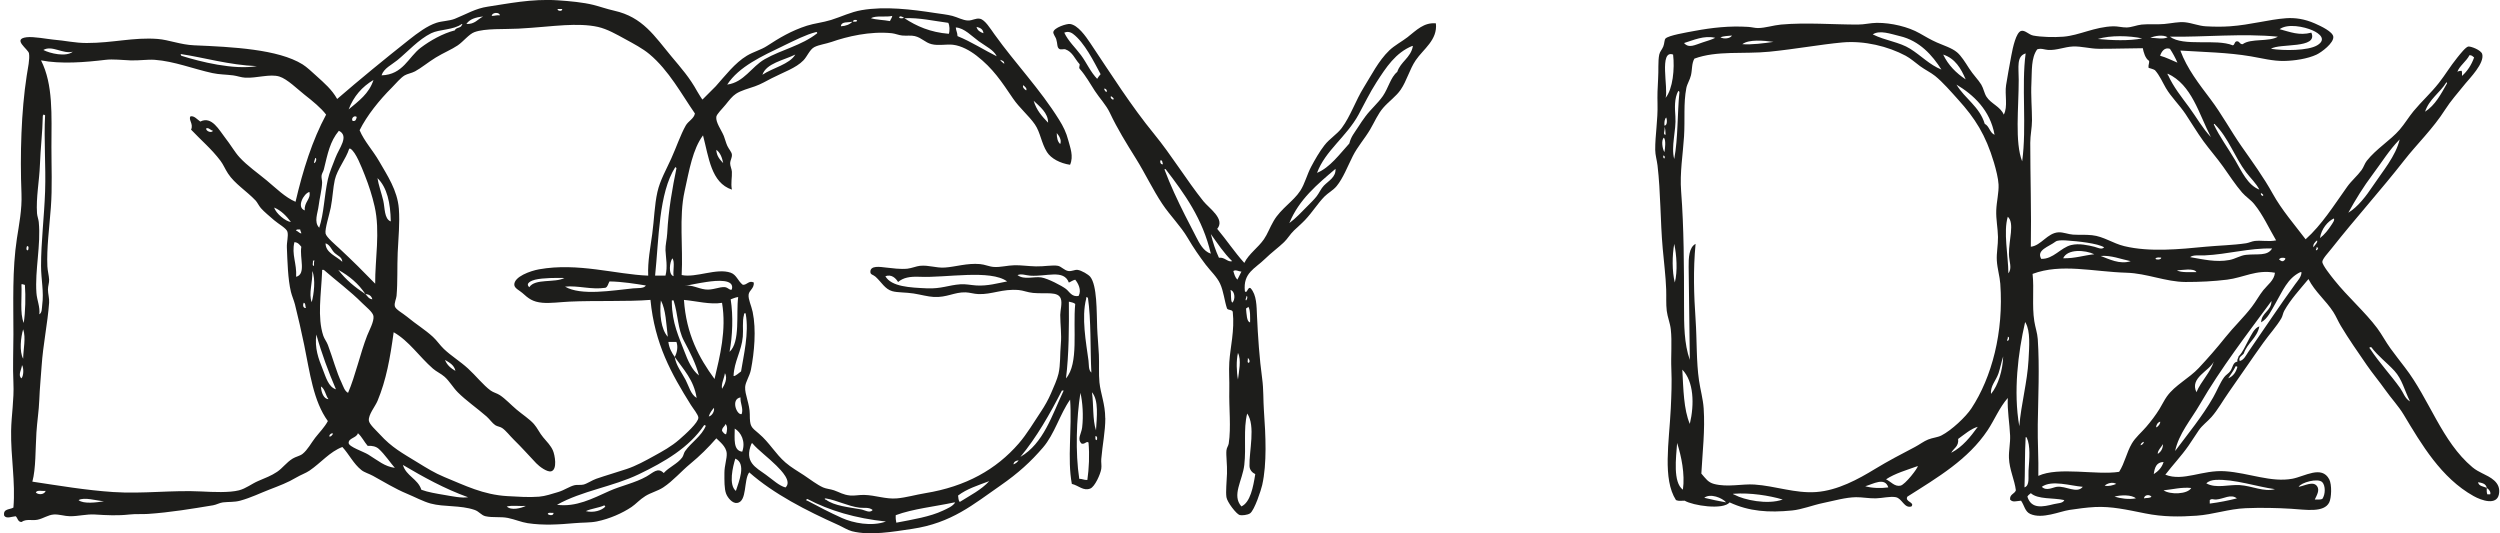 <?xml version="1.0" encoding="UTF-8"?>
<svg xmlns="http://www.w3.org/2000/svg" width="150" height="32" viewBox="0 0 150 32" fill="none">
  <g clip-path="url(#clip0_24_163)">
    <path d="M148.966 28.414C148.745 28.301 148.542 28.2 148.344 28.033C146.504 26.49 145.763 23.944 144.292 22.043C143.999 21.664 143.706 21.282 143.426 20.901C143.139 20.507 142.921 20.079 142.63 19.688C141.901 18.713 140.868 17.817 140.068 16.815C139.853 16.546 139.336 15.905 139.34 15.707C139.344 15.532 139.713 15.139 139.895 14.91C141.35 13.067 142.864 11.397 144.258 9.613C145.006 8.653 145.975 7.731 146.716 6.566C147.037 6.061 147.441 5.61 147.928 5.008C148.16 4.721 149.087 3.787 148.932 3.242C148.865 3.003 148.249 2.77 148.101 2.792C147.946 2.814 147.628 3.222 147.443 3.449C146.989 4.012 146.736 4.462 146.335 4.973C145.846 5.597 145.296 6.084 144.812 6.67C144.526 7.017 144.286 7.423 143.981 7.778C143.425 8.423 142.578 8.924 142.007 9.648C141.877 9.814 141.823 10.027 141.696 10.202C141.442 10.551 141.09 10.841 140.83 11.206C140.044 12.308 139.303 13.498 138.337 14.357C137.664 13.469 136.908 12.603 136.363 11.621C135.809 10.621 135.151 9.723 134.493 8.782C133.848 7.858 133.312 6.855 132.623 5.942C131.942 5.038 131.221 4.118 130.822 3.034C132.25 3.126 133.656 3.145 135.047 3.38C135.713 3.493 136.379 3.671 137.055 3.657C137.668 3.645 138.454 3.53 138.994 3.276C139.29 3.137 140.041 2.576 139.998 2.202C139.965 1.905 139.276 1.575 138.89 1.406C138.274 1.136 137.705 1.054 137.158 1.094C136.128 1.169 135.039 1.49 133.8 1.578C133.314 1.613 132.814 1.605 132.345 1.578C131.924 1.555 131.541 1.384 131.099 1.336C130.735 1.296 130.3 1.398 129.853 1.44C129.41 1.481 128.904 1.433 128.502 1.474C128.197 1.506 127.902 1.641 127.602 1.648C127.337 1.653 127.06 1.572 126.806 1.578C125.67 1.606 124.764 2.126 123.793 2.202C123.224 2.247 122.452 2.222 121.993 2.133C121.724 2.081 121.497 1.787 121.265 1.856C120.967 1.945 120.771 2.833 120.677 3.345C120.551 4.02 120.446 4.605 120.365 5.111C120.275 5.671 120.486 6.408 120.226 6.877C120.023 6.392 119.457 6.225 119.188 5.803C119.054 5.593 119.012 5.303 118.876 5.076C118.71 4.8 118.387 4.48 118.149 4.106C117.912 3.736 117.673 3.348 117.421 3.137C117.107 2.874 116.61 2.726 116.21 2.548C115.844 2.386 115.517 2.192 115.171 1.994C114.503 1.612 113.483 1.364 112.609 1.371C112.239 1.373 111.866 1.474 111.466 1.474C109.992 1.474 108.345 1.339 106.86 1.474C106.384 1.518 105.925 1.68 105.476 1.683C105.292 1.683 105.108 1.627 104.887 1.613C103.772 1.542 102.73 1.658 101.667 1.856C101.156 1.952 100.141 2.119 99.936 2.306C99.856 2.379 99.873 2.604 99.797 2.791C99.714 2.992 99.596 3.086 99.555 3.276C99.472 3.662 99.522 4.238 99.485 4.765C99.452 5.242 99.438 5.76 99.451 6.22C99.478 7.197 99.306 8.12 99.313 8.989C99.315 9.307 99.413 9.606 99.451 9.924C99.643 11.544 99.615 13.252 99.763 14.91C99.837 15.743 99.943 16.574 99.971 17.369C99.986 17.817 99.955 18.241 100.005 18.65C100.05 19.024 100.205 19.378 100.247 19.758C100.33 20.516 100.246 21.347 100.281 22.147C100.317 22.946 100.283 23.74 100.247 24.502C100.149 26.534 99.745 28.741 100.559 30.006C100.745 30.08 100.832 30.038 101.079 30.041C101.575 30.336 103.381 30.614 103.779 30.144C104.951 30.689 106.116 30.766 107.519 30.629C108.116 30.571 108.752 30.312 109.389 30.179C110.06 30.039 110.741 29.841 111.362 29.832C111.715 29.828 112.132 29.908 112.54 29.901C112.939 29.894 113.422 29.764 113.751 29.832C114.135 29.913 114.255 30.52 114.686 30.387C114.908 30.13 114.266 30.111 114.443 29.798C116.276 28.637 118.087 27.57 119.256 25.816C119.671 25.192 119.954 24.469 120.467 23.878C120.432 24.641 120.574 25.377 120.606 26.129C120.625 26.584 120.52 27.042 120.537 27.48C120.564 28.181 120.878 28.799 120.952 29.419C120.876 29.643 120.577 29.644 120.605 29.972C120.762 30.163 120.985 30.059 121.263 30.041C121.468 30.336 121.492 30.691 121.817 30.838C122.536 31.162 123.59 30.68 124.172 30.595C124.678 30.521 125.184 30.448 125.695 30.422C126.687 30.372 127.596 30.581 128.708 30.803C129.791 31.021 130.771 31.013 131.789 30.942C132.786 30.873 133.728 30.534 134.733 30.492C135.648 30.453 136.625 30.474 137.469 30.526C138.344 30.58 139.439 30.776 139.754 30.145C139.888 29.874 139.922 29.083 139.754 28.76C139.307 27.9 138.273 28.589 137.538 28.725C136.269 28.96 134.936 28.376 133.521 28.275C132.139 28.176 131.004 28.909 129.92 28.482C130.371 27.892 130.874 27.367 131.305 26.751C131.524 26.438 131.717 26.121 131.928 25.816C132.141 25.509 132.436 25.308 132.69 25.02C133.069 24.591 133.375 24.032 133.729 23.531C134.438 22.525 135.106 21.528 135.807 20.553C136.164 20.055 136.591 19.592 136.881 19.098C136.963 18.959 136.974 18.791 137.054 18.648C137.443 17.951 138.005 17.354 138.508 16.744C138.892 17.503 139.558 18.032 139.997 18.717C140.168 18.983 140.285 19.278 140.447 19.547C140.921 20.341 141.474 21.127 142.006 21.902C142.342 22.392 142.748 22.873 143.114 23.391C143.475 23.903 143.912 24.365 144.222 24.88C145.285 26.653 146.472 28.68 148.412 29.762C148.91 30.041 149.803 30.334 149.935 29.658C150.082 28.913 149.363 28.614 148.966 28.412L148.966 28.414ZM148.17 3.31C148.313 3.306 148.368 3.389 148.447 3.448C148.286 3.9 148.043 4.268 147.719 4.556C147.712 4.448 147.743 4.302 147.685 4.245C147.595 4.259 147.495 4.262 147.442 4.314C147.545 3.977 147.984 3.678 148.17 3.31ZM146.785 4.937C146.819 4.937 146.812 4.979 146.82 5.007C146.457 5.649 146.114 6.31 145.504 6.703C145.753 5.937 146.4 5.569 146.785 4.937ZM142.353 10.477C142.888 9.765 143.355 8.996 143.98 8.365C143.745 9.369 142.96 10.276 142.388 11.135C141.958 11.779 141.472 12.415 140.899 12.763C141.336 11.966 141.817 11.19 142.353 10.477H142.353ZM119.673 8.088C119.382 7.963 119.363 7.567 119.084 7.43C118.772 6.391 117.891 5.922 117.388 5.076C118.405 5.686 119.41 6.608 119.674 8.088H119.673ZM117.941 4.764C117.372 4.386 116.897 3.915 116.591 3.275C117.306 3.506 117.657 4.101 117.941 4.764ZM113.994 2.167C115.181 2.45 115.945 3.321 116.486 4.175C115.779 3.892 115.264 3.335 114.616 2.929C113.959 2.516 113.13 2.446 112.365 2.064C112.78 1.784 113.444 2.037 113.993 2.168L113.994 2.167ZM108.592 2.029C108.416 1.934 108.463 2.149 108.592 2.029V2.029ZM106.41 2.513C105.845 2.595 105.115 2.693 104.54 2.651C104.925 2.348 105.839 2.432 106.41 2.513ZM103.917 2.132C103.824 2.315 103.422 2.361 103.224 2.236C103.417 2.163 103.673 2.154 103.917 2.132ZM102.914 2.27C102.73 2.368 102.435 2.456 102.151 2.547C101.7 2.693 101.332 2.919 101.043 2.582C101.593 2.415 102.25 2.107 102.914 2.27ZM100.697 5.456C100.728 5.471 100.759 5.486 100.766 5.525C100.634 6.84 100.689 8.269 100.454 9.542C100.246 8.775 100.585 7.84 100.523 6.979C100.487 6.477 100.454 5.901 100.696 5.456H100.697ZM99.866 9.507C99.79 9.503 99.792 9.42 99.797 9.334C99.898 9.328 99.902 9.475 99.866 9.507ZM99.866 9.126C99.747 8.952 99.658 8.409 99.832 8.261C99.967 8.403 99.904 8.927 99.866 9.126ZM99.866 7.637C99.911 7.628 99.936 7.936 99.936 8.087C99.736 8.079 99.928 7.823 99.866 7.637ZM99.866 7.534C99.853 7.324 99.873 7.148 99.971 7.048C100.032 7.169 100.049 7.542 99.866 7.534ZM99.936 5.871C100.111 5.316 99.524 2.959 100.386 3.274C100.486 4.125 100.373 5.329 99.936 5.871ZM100.455 14.632C100.596 15.297 100.665 16.27 100.489 16.951C100.319 16.284 100.327 15.328 100.455 14.632ZM100.974 29.382C100.37 28.937 100.56 27.485 100.627 26.577C100.876 27.352 101.108 28.447 100.974 29.382ZM101.389 25.435C101.021 24.569 101.003 23.351 100.939 22.18C101.628 22.884 101.671 24.251 101.389 25.435ZM102.255 29.867C102.611 29.582 103.339 29.871 103.57 30.144C103.123 30.061 102.678 29.975 102.255 29.867ZM104.09 29.694C104.084 29.691 103.905 29.633 104.021 29.625C105.007 29.553 106.15 29.731 106.964 29.971C106.041 30.304 104.623 29.986 104.09 29.694ZM111.915 29.174C112.386 29.047 113.087 28.602 113.3 29.244C112.844 29.308 112.295 29.287 111.915 29.174ZM114.027 29.14C113.677 29.21 113.467 28.905 113.162 28.759C113.704 28.401 114.406 28.203 115.066 27.963C115.096 28.06 114.311 29.083 114.027 29.14ZM117.074 27.167C117.214 26.891 117.537 26.8 117.489 26.336C117.847 26.079 118.271 25.71 118.667 25.609C118.223 26.216 117.764 26.807 117.074 27.167ZM118.285 24.501C117.951 25.011 117.087 25.821 116.485 26.128C116.244 26.25 115.98 26.255 115.688 26.371C115.432 26.472 115.164 26.679 114.892 26.821C114.098 27.235 113.267 27.671 112.504 28.136C111.496 28.751 110.261 29.428 108.972 29.522C107.714 29.614 106.531 29.158 105.267 29.072C104.533 29.022 103.655 29.25 102.843 29.037C102.486 28.943 102.347 28.722 102.081 28.414C102.153 27.079 102.308 25.813 102.22 24.502C102.182 23.94 102.024 23.393 101.942 22.839C101.772 21.678 101.822 20.45 101.735 19.169C101.635 17.703 101.583 16.209 101.735 14.633C101.336 14.838 101.313 15.485 101.319 16.017C101.339 17.817 101.362 19.877 101.389 21.593C101.044 20.617 101.042 19.488 101.042 18.372C101.042 16.047 101.036 13.653 100.868 11.481C100.782 10.358 100.975 9.263 101.042 8.192C101.107 7.146 101.001 6.211 101.18 5.283C101.227 5.037 101.394 4.792 101.457 4.521C101.539 4.17 101.495 3.809 101.664 3.518C103.012 3.02 104.624 3.256 106.167 3.102C107.706 2.948 109.209 2.671 110.529 2.548C111.857 2.425 113.285 2.782 114.339 3.344C114.637 3.504 114.912 3.751 115.204 3.968C115.496 4.183 115.843 4.347 116.105 4.556C116.563 4.925 117.062 5.503 117.489 5.976C118.504 7.097 119.139 8.085 119.636 9.75C119.762 10.172 119.896 10.713 119.913 11.066C119.937 11.555 119.795 12.086 119.775 12.624C119.755 13.153 119.87 13.696 119.879 14.218C119.887 14.713 119.782 15.178 119.81 15.637C119.838 16.115 119.986 16.585 120.017 17.022C120.23 19.941 119.503 22.647 118.285 24.502V24.501ZM119.463 23.635C119.404 23.162 119.768 22.831 119.913 22.389C120.023 22.053 120.078 21.745 120.191 21.384C120.163 22.211 119.902 23.104 119.463 23.635ZM120.432 20.45C120.416 20.34 120.495 20.327 120.466 20.207C120.602 20.194 120.537 20.484 120.432 20.45ZM120.502 16.398C120.494 15.316 120.194 13.921 120.467 13.004C120.89 13.379 120.523 14.399 120.537 15.255C120.544 15.713 120.746 16.086 120.502 16.398H120.502ZM139.338 28.933C139.531 29.134 139.536 29.66 139.338 29.937C139.226 29.987 139.048 29.97 138.887 29.971C139.01 29.713 139.193 29.413 139.026 29.175C138.789 28.84 138.281 29.152 137.918 29.21C138.063 28.949 139.078 28.664 139.338 28.933ZM132.585 30.214V30.006C132.712 29.894 132.812 29.984 132.966 29.972C133.439 29.935 133.846 29.613 134.213 29.903C133.7 30.035 133.157 30.14 132.585 30.215V30.214ZM132.932 28.794C134.05 28.732 135.465 29.216 136.498 29.349C135.838 29.534 135.125 29.152 134.386 29.106C133.707 29.065 132.974 29.325 132.379 29.002C132.514 28.862 132.726 28.806 132.932 28.794ZM137.122 15.498C137.12 15.6 137.043 15.627 136.983 15.672C136.852 15.687 136.82 15.603 136.741 15.568C136.798 15.46 136.991 15.435 137.121 15.499L137.122 15.498ZM135.668 11.585C135.726 11.628 135.845 11.686 135.771 11.758C135.684 11.744 135.612 11.64 135.668 11.585ZM132.897 7.464C133.702 8.262 134.081 9.43 134.767 10.338C135.037 10.695 135.36 10.986 135.563 11.377C134.864 11.109 134.505 10.287 134.109 9.611C133.682 8.884 133.163 8.189 132.827 7.464C132.836 7.421 132.895 7.429 132.896 7.464H132.897ZM132.655 8.226C132.149 7.694 131.791 7.039 131.339 6.426C130.896 5.824 130.403 5.214 130.093 4.521C130.051 4.515 130.063 4.457 130.058 4.417C131.519 5.09 131.921 6.823 132.655 8.226ZM138.749 1.82C139.183 2.01 139.617 2.37 139.027 2.721C138.481 3.044 137.049 3.051 136.257 2.928C136.769 2.581 139.11 2.945 138.681 1.959C137.946 2.152 137.409 1.917 136.777 1.751C137.264 1.395 138.25 1.601 138.75 1.82H138.749ZM136.671 2.201C136.142 2.526 135.049 2.287 134.56 2.651C134.373 2.664 134.392 2.473 134.213 2.478C134.061 2.488 134.097 2.686 133.97 2.721C132.955 2.304 131.014 2.814 130.196 2.201C132.182 2.234 134.587 1.993 136.671 2.201ZM130.196 2.928C130.366 3.185 130.517 3.462 130.646 3.759C130.301 3.619 129.986 3.449 129.607 3.344C129.687 3.101 129.872 2.816 130.196 2.929V2.928ZM130.058 2.235C129.798 2.381 129.345 2.269 129.019 2.269C129.288 2.146 129.789 2.067 130.058 2.235ZM129.4 2.928C129.381 2.956 129.364 2.984 129.366 3.032C129.364 2.984 129.382 2.956 129.4 2.928ZM129.157 2.962C129.169 2.913 129.191 2.897 129.221 2.896C129.192 2.897 129.17 2.912 129.158 2.962H129.157ZM128.533 2.304C127.759 2.463 126.693 2.42 125.867 2.339C126.61 2.109 127.762 2.135 128.533 2.304ZM121.885 4.971C121.922 4.247 121.857 3.48 122.231 2.962C122.478 2.876 122.664 2.983 122.889 2.996C123.407 3.028 123.87 2.811 124.378 2.789C124.884 2.768 125.4 2.926 125.936 2.927C126.799 2.931 127.672 2.899 128.568 2.893C128.614 3.125 128.711 3.509 128.949 3.655C128.963 3.82 128.886 3.893 128.914 4.07C129.046 4.112 129.189 4.143 129.296 4.209C129.581 4.525 129.741 4.921 129.953 5.283C130.275 5.83 130.758 6.284 131.131 6.84C131.493 7.381 131.826 7.949 132.203 8.467C132.577 8.979 133.008 9.468 133.381 9.99C133.757 10.52 134.128 11.091 134.524 11.549C134.744 11.804 135.039 11.982 135.251 12.242C135.781 12.889 136.136 13.695 136.566 14.422C136.135 14.514 135.679 14.411 135.285 14.458C135.109 14.478 134.933 14.571 134.765 14.596C133.962 14.715 133.126 14.728 132.342 14.803C130.774 14.955 128.979 15.136 127.46 14.769C126.764 14.601 126.215 14.183 125.52 14.112C125.115 14.069 124.743 14.101 124.378 14.077C124.097 14.059 123.788 13.924 123.513 13.939C122.84 13.975 122.468 14.739 121.85 14.804C121.888 12.745 121.816 10.594 121.816 8.572C121.816 8.107 121.92 7.665 121.92 7.221C121.92 6.512 121.846 5.73 121.885 4.97V4.971ZM131.407 15.428C131.589 15.277 131.928 15.34 132.273 15.324C133.643 15.263 134.962 14.873 136.324 14.909C136.05 15.378 135.464 15.219 134.765 15.29C134.414 15.326 134.117 15.537 133.761 15.601C132.96 15.749 132.191 15.563 131.406 15.428H131.407ZM131.787 16.328C131.367 16.322 130.896 16.366 130.61 16.224C130.915 16.209 131.645 16.067 131.787 16.328ZM129.676 15.463C129.676 15.581 129.401 15.602 129.329 15.532C129.331 15.417 129.659 15.449 129.676 15.463ZM124.274 14.701C123.637 14.857 123.203 15.555 122.473 15.532C122.168 14.997 122.919 14.812 123.339 14.493C123.431 14.422 123.677 14.409 123.927 14.424C124.718 14.473 125.87 14.605 126.247 14.839C126.106 15.006 125.837 14.848 125.659 14.805C125.304 14.72 124.746 14.586 124.274 14.702V14.701ZM125.659 15.255C125.022 15.321 124.504 15.509 123.789 15.497C124.05 14.921 125.099 14.994 125.659 15.255ZM127.841 15.67C127.185 15.887 126.527 15.537 126.04 15.358C126.661 15.303 127.273 15.556 127.841 15.67ZM121.539 3.204C121.278 5.146 121.613 7.613 121.33 9.68C120.881 8.544 121.123 6.461 121.123 4.797C121.123 4.019 120.979 3.377 121.538 3.205L121.539 3.204ZM121.158 25.573C120.793 23.495 121.087 21.143 121.504 19.34C121.533 19.334 121.536 19.354 121.539 19.374C121.828 19.883 121.757 20.774 121.712 21.591C121.637 22.953 121.271 24.208 121.158 25.573ZM121.469 29.244C121.505 28.39 121.481 27.177 121.539 26.23C121.579 26.225 121.6 26.238 121.608 26.265C121.836 26.759 121.761 27.517 121.712 28.238C121.687 28.616 121.799 29.131 121.469 29.243V29.244ZM123.235 30.247C122.579 30.41 121.88 30.569 121.643 29.797C121.687 29.703 121.782 29.659 121.85 29.59C122.272 29.977 123.198 29.857 123.859 30.005C123.783 30.203 123.461 30.19 123.235 30.247ZM123.409 29.209C123.164 29.241 122.785 29.483 122.508 29.209C123.109 28.779 124.221 29.151 124.967 29.209C124.616 29.642 123.951 29.138 123.409 29.209ZM126.282 29.139C126.423 29.004 126.76 28.892 126.975 29.035C126.771 29.117 126.528 29.195 126.282 29.139ZM126.871 29.797C127.232 29.692 127.914 29.676 128.152 29.901C127.722 29.983 127.219 29.907 126.871 29.797ZM128.429 26.716C128.456 26.604 128.525 26.534 128.637 26.508C128.611 26.62 128.541 26.689 128.429 26.716ZM128.637 29.901C128.667 29.681 128.957 29.652 129.087 29.798C129.005 29.901 128.784 29.865 128.637 29.901ZM129.226 28.447C129.278 28.061 129.381 27.726 129.815 27.72C129.712 28.057 129.493 28.276 129.226 28.447ZM129.365 25.643C129.38 25.461 129.463 25.349 129.607 25.297C129.641 25.39 129.502 25.606 129.365 25.643ZM129.78 26.647C129.772 26.94 129.646 27.113 129.468 27.236C129.441 27.047 129.679 26.823 129.78 26.647ZM131.476 29.279C131.248 29.666 130.192 29.689 129.815 29.418C130.374 29.364 130.905 29.218 131.476 29.279ZM130.022 23.774C129.857 24.004 129.733 24.274 129.571 24.536C129.344 24.905 129.064 25.272 128.775 25.61C128.477 25.957 128.128 26.241 127.91 26.613C127.595 27.15 127.485 27.781 127.148 28.31C125.795 28.522 123.503 27.988 122.3 28.552C122.322 27.524 122.25 26.518 122.266 25.471C122.29 23.836 122.379 22.042 122.266 20.346C122.241 19.983 122.114 19.635 122.058 19.272C121.911 18.325 122.055 17.355 121.955 16.434C123.676 15.788 125.584 16.305 127.598 16.364C128.808 16.399 129.947 16.914 131.131 16.919C131.982 16.922 132.825 16.878 133.623 16.78C134.614 16.658 135.382 16.158 136.497 16.365C136.452 16.821 136.059 17.086 135.804 17.404C135.552 17.719 135.354 18.093 135.111 18.408C134.62 19.051 134.027 19.606 133.519 20.243C133.007 20.885 132.473 21.495 131.927 22.079C131.341 22.703 130.499 23.11 130.023 23.775L130.022 23.774ZM132.826 21.696C132.64 22.329 132.062 22.87 131.787 23.531C131.366 22.668 132.555 22.269 132.826 21.696ZM133.692 22.7C133.844 22.46 134.017 22.24 134.142 21.973C134.198 21.963 134.201 22.006 134.246 22.007C134.16 22.337 133.988 22.58 133.692 22.7ZM137.708 17.055C136.774 18.34 135.826 19.773 134.904 21.107C134.765 21.308 134.64 21.6 134.384 21.661C134.288 21.421 134.522 21.349 134.627 21.211C134.843 20.571 135.418 20.293 135.563 19.583C135.255 19.678 135.081 20.098 134.904 20.414C134.71 20.761 134.568 21.138 134.315 21.383C134.304 21.499 134.215 21.537 134.246 21.695C133.974 21.735 133.968 22.035 133.831 22.249C133.735 22.397 133.554 22.487 133.45 22.63C133.197 22.977 133.019 23.442 132.792 23.842C132.156 24.961 131.268 26.044 130.507 27.062C130.728 26.016 131.454 25.193 131.996 24.257C133.248 22.095 134.837 20.034 136.29 18.059C136.276 18.68 135.697 18.736 135.666 19.34C136.063 19.124 136.275 18.637 136.531 18.197C136.962 17.459 137.247 16.699 138.02 16.327H138.09C138.093 16.605 137.861 16.845 137.708 17.054V17.055ZM139.024 14.423C139.087 14.556 138.867 14.705 138.817 14.839C138.739 14.691 138.915 14.501 139.024 14.423ZM138.955 15.012C138.941 14.929 139.019 14.937 138.99 14.839C139.046 14.829 139.05 14.872 139.093 14.873C139.052 14.924 139.064 15.028 138.955 15.011V15.012ZM140.029 13.108C140.1 13.199 139.966 13.37 139.89 13.489C139.711 13.773 139.462 14.087 139.198 14.285C139.283 13.724 139.668 13.279 140.028 13.108H140.029ZM144.011 23.288C143.45 22.5 142.755 21.765 142.21 20.933C142.169 20.928 142.181 20.87 142.176 20.83H142.279C142.678 21.367 143.209 21.754 143.665 22.25C144.124 22.75 144.265 23.409 144.599 24.084C144.295 23.913 144.199 23.553 144.011 23.288V23.288ZM149.412 29.659H149.239C149.198 29.561 149.201 29.42 149.205 29.278C149.017 29.177 148.721 29.184 148.685 28.931C148.931 28.974 149.169 29.025 149.205 29.278C149.323 29.343 149.471 29.527 149.412 29.659Z" fill="#1D1D1B"></path>
    <path d="M66.314 25.09C66.311 24.233 66.038 23.634 65.967 22.943C65.916 22.438 65.959 21.842 65.933 21.282C65.907 20.723 65.849 20.17 65.83 19.654C65.794 18.686 65.831 17.127 65.415 16.607C65.306 16.472 64.889 16.222 64.653 16.192C64.487 16.171 64.307 16.293 64.099 16.261C63.862 16.224 63.672 15.985 63.475 15.949C63.15 15.89 62.64 15.996 62.16 15.983C61.689 15.972 61.262 15.907 60.879 15.914C60.444 15.922 60.037 16.045 59.633 16.017C59.354 16 59.094 15.87 58.803 15.845C58.024 15.776 57.328 16.012 56.69 16.053C56.142 16.087 55.754 15.898 55.201 15.948C54.995 15.968 54.686 16.096 54.439 16.122C54.028 16.164 53.541 16.095 53.157 16.053C52.825 16.016 52.198 15.904 52.223 16.329C52.231 16.487 52.394 16.478 52.535 16.606C52.895 16.935 53.098 17.349 53.538 17.471C53.859 17.561 54.341 17.534 54.82 17.61C55.24 17.677 55.671 17.799 56.031 17.818C56.816 17.859 57.265 17.52 57.936 17.541C58.187 17.549 58.426 17.634 58.698 17.645C59.527 17.678 60.125 17.319 61.122 17.402C61.388 17.424 61.652 17.544 61.987 17.576C62.784 17.648 63.483 17.462 63.649 17.922C63.744 18.186 63.614 18.642 63.615 18.891C63.615 19.484 63.705 20.055 63.649 20.657C63.594 21.255 63.634 21.887 63.51 22.423C63.431 22.766 63.228 23.209 63.06 23.6C62.901 23.972 62.68 24.362 62.472 24.674C62.018 25.351 61.624 26.034 61.121 26.613C59.773 28.165 57.963 29.191 55.512 29.591C54.944 29.684 54.352 29.857 53.815 29.903C53.144 29.961 52.523 29.71 51.842 29.695C51.539 29.689 51.271 29.755 51.011 29.73C50.586 29.69 50.376 29.534 50.042 29.419C49.819 29.342 49.574 29.331 49.384 29.245C49.02 29.081 48.627 28.775 48.241 28.517C47.852 28.258 47.474 28.051 47.133 27.755C46.522 27.228 46.172 26.559 45.541 26.024C45.052 25.61 44.99 25.608 44.987 24.847C44.983 24.239 44.682 23.659 44.709 23.219C44.729 22.91 44.98 22.57 45.056 22.18C45.258 21.146 45.383 19.784 45.16 18.718C45.077 18.322 44.887 17.968 44.917 17.679C44.946 17.409 45.251 17.323 45.229 16.952C44.93 16.803 44.836 17.098 44.571 17.09C44.27 16.864 44.198 16.489 43.844 16.363C42.995 16.063 41.759 16.686 40.9 16.502C40.99 14.833 40.734 13.015 41.074 11.481C41.358 10.191 41.56 8.957 42.181 8.122C42.528 9.439 42.663 10.964 43.913 11.377C43.84 10.971 43.931 10.639 43.913 10.303C43.904 10.136 43.805 9.962 43.809 9.784C43.812 9.622 43.935 9.458 43.913 9.264C43.897 9.118 43.725 8.942 43.636 8.745C43.546 8.545 43.499 8.325 43.429 8.156C43.277 7.792 42.938 7.347 42.978 7.013C42.999 6.846 43.334 6.532 43.532 6.286C43.761 6.004 43.931 5.777 44.156 5.629C44.453 5.431 44.91 5.315 45.299 5.178C45.654 5.054 45.965 4.867 46.303 4.694C46.995 4.338 47.761 4.085 48.208 3.62C48.433 3.386 48.587 2.964 48.865 2.824C49.149 2.681 49.548 2.636 49.904 2.512C50.813 2.195 52.196 1.859 53.505 1.993C53.702 2.013 53.921 2.11 54.129 2.131C54.396 2.158 54.662 2.11 54.89 2.166C55.318 2.272 55.493 2.548 55.894 2.65C56.304 2.755 56.794 2.64 57.175 2.685C57.679 2.743 58.196 3.033 58.595 3.342C59.587 4.111 60.088 4.891 60.777 5.904C61.167 6.48 61.731 6.94 62.092 7.463C62.425 7.944 62.478 8.586 62.819 9.125C63.066 9.513 63.608 9.798 64.204 9.887C64.43 9.369 64.206 8.843 64.101 8.432C63.975 7.943 63.792 7.58 63.546 7.186C62.387 5.324 60.947 3.843 59.669 2.061C59.416 1.709 59.1 1.19 58.803 1.126C58.545 1.07 58.358 1.239 58.075 1.23C57.77 1.221 57.45 1.033 57.141 0.953C56.815 0.87 56.442 0.832 56.102 0.78C54.693 0.562 53.104 0.367 51.705 0.607C51.032 0.722 50.503 0.999 49.869 1.196C49.351 1.356 48.857 1.4 48.415 1.542C47.476 1.844 46.758 2.276 46.026 2.754C45.654 2.997 45.209 3.105 44.814 3.342C44.093 3.776 43.52 4.533 42.944 5.177C42.887 5.242 42.149 5.974 42.148 5.974C42.131 5.972 41.897 5.598 41.836 5.488C41.373 4.647 40.883 4.101 40.278 3.377C39.271 2.169 38.568 1.024 36.85 0.641C36.408 0.542 35.98 0.388 35.603 0.294C34.986 0.141 34.203 0.067 33.457 0.018C31.896 -0.087 30.419 0.23 29.267 0.399C28.531 0.506 27.996 0.842 27.294 1.126C26.956 1.262 26.54 1.253 26.186 1.368C25.638 1.546 25.056 1.98 24.558 2.373C23.066 3.553 21.585 4.768 20.23 5.939C19.909 5.367 19.462 4.989 18.983 4.554C18.719 4.314 18.403 4.017 18.152 3.861C16.69 2.954 13.967 2.817 11.643 2.718C10.841 2.685 10.122 2.388 9.461 2.337C8.018 2.226 6.78 2.58 5.202 2.58C4.486 2.58 3.974 2.443 3.159 2.372C2.86 2.346 2.022 2.184 1.601 2.234C0.703 2.34 1.698 2.95 1.74 3.203C1.797 3.548 1.674 4.081 1.601 4.554C1.273 6.68 1.197 9.283 1.289 11.618C1.328 12.571 1.136 13.51 1.013 14.318C0.73 16.172 0.805 18.144 0.805 20.067C0.805 21.043 0.759 22.022 0.805 22.976C0.852 23.973 0.681 24.93 0.667 25.849C0.641 27.411 0.935 28.91 0.805 30.455C0.59 30.585 0.169 30.512 0.251 30.939C0.379 31.148 0.729 30.989 0.943 30.974C1.066 31.082 1.063 31.315 1.289 31.32C1.584 31.111 1.917 31.255 2.259 31.182C2.603 31.108 2.892 30.891 3.229 30.87C3.552 30.85 3.878 30.972 4.198 30.974C4.701 30.978 5.191 30.84 5.687 30.87C6.436 30.916 7.058 30.948 7.765 30.87C8.142 30.828 8.512 30.86 8.873 30.836C10.213 30.746 11.549 30.522 12.786 30.317C12.986 30.283 13.176 30.167 13.374 30.143C13.743 30.101 14.06 30.137 14.413 30.04C15.063 29.86 15.604 29.59 16.145 29.382C16.767 29.142 17.269 28.954 17.772 28.654C18.049 28.489 18.352 28.387 18.568 28.239C19.264 27.765 19.782 27.106 20.542 26.819C20.959 27.275 21.205 27.821 21.685 28.204C21.862 28.346 22.138 28.419 22.378 28.551C23.031 28.908 23.703 29.327 24.42 29.624C24.884 29.816 25.394 30.092 25.84 30.212C26.657 30.431 27.604 30.299 28.472 30.593C28.757 30.691 28.871 30.916 29.13 30.974C29.562 31.072 30.048 30.988 30.48 31.078C30.896 31.164 31.284 31.333 31.658 31.39C32.596 31.532 33.533 31.473 34.462 31.39C34.955 31.345 35.412 31.368 35.813 31.286C36.581 31.129 37.344 30.788 37.891 30.421C38.155 30.243 38.383 29.973 38.722 29.763C39.06 29.553 39.467 29.46 39.795 29.244C40.391 28.85 40.876 28.273 41.422 27.824C41.989 27.358 42.505 26.846 42.98 26.3C43.146 26.475 43.574 26.777 43.603 27.2C43.625 27.507 43.465 27.924 43.465 28.377C43.465 28.83 43.452 29.321 43.568 29.624C43.657 29.856 43.939 30.218 44.227 30.178C44.841 30.093 44.609 28.799 44.954 28.342C46.438 29.647 48.373 30.634 50.286 31.493C50.56 31.616 50.862 31.809 51.117 31.874C52.199 32.148 53.572 31.905 54.718 31.735C57.11 31.381 58.41 30.25 60.017 29.139C61.104 28.385 61.848 27.702 62.578 26.853C63.277 26.041 63.594 24.846 64.206 23.979C64.331 25.739 64.027 27.512 64.31 29.034C64.721 29.131 64.999 29.477 65.418 29.312C65.691 29.204 66.027 28.451 66.076 28.135C66.107 27.941 66.06 27.733 66.076 27.546C66.148 26.686 66.321 25.882 66.319 25.087L66.314 25.09ZM58.558 17.126C58.241 17.105 57.938 17.034 57.623 17.057C56.909 17.108 56.471 17.337 55.615 17.3C54.601 17.255 53.481 17.205 53.122 16.573C53.495 16.435 53.753 16.7 53.884 16.92C54.197 16.66 54.575 16.58 55.2 16.608C56.741 16.678 59.434 16.153 60.428 16.885C59.889 16.986 59.25 17.174 58.558 17.127V17.126ZM43.392 9.786C43.196 9.577 42.998 9.371 42.977 8.989C43.216 9.154 43.323 9.452 43.392 9.786ZM63.614 8.642C63.459 8.508 63.404 8.275 63.406 7.984C63.53 8.132 63.715 8.383 63.614 8.642ZM62.886 7.361C62.529 6.991 62.183 6.61 62.02 6.045C62.38 6.392 62.889 6.767 62.886 7.361ZM61.397 5.11C61.474 5.185 61.645 5.304 61.57 5.422C61.468 5.372 61.322 5.228 61.397 5.11ZM60.254 3.829C60.171 3.75 60.059 3.7 60.011 3.586C60.122 3.637 60.266 3.654 60.254 3.829ZM59.007 1.994C58.809 1.927 58.642 1.828 58.592 1.613C58.809 1.662 58.987 1.749 59.007 1.994ZM58.731 2.478C59.17 2.793 59.631 3.002 59.804 3.378C59.099 3.032 58.28 2.503 57.45 2.167C57.448 1.961 57.36 1.841 57.347 1.648C57.849 1.667 58.337 2.196 58.731 2.479L58.731 2.478ZM56.896 1.37C56.978 1.515 56.995 1.843 56.93 2.028C55.817 1.94 54.988 1.569 54.264 1.093C55.139 1.049 56.056 1.263 56.896 1.37ZM54.229 1.058C54.214 1.115 53.968 1.115 53.953 1.058C53.962 0.9 54.184 1.031 54.229 1.058ZM53.537 0.954C53.515 1.083 53.439 1.156 53.398 1.266C53.032 1.193 52.59 1.196 52.255 1.092C52.551 0.914 53.157 1.047 53.537 0.954ZM51.425 1.231C51.42 1.33 51.28 1.295 51.182 1.3C51.175 1.184 51.354 1.163 51.425 1.231ZM51.147 1.3C50.989 1.465 50.76 1.559 50.454 1.577C50.473 1.272 50.89 1.366 51.147 1.3ZM45.745 4.485C45.978 3.794 47.023 3.617 47.719 3.273C47.378 3.856 46.368 4.069 45.745 4.485ZM46.992 2.754C47.685 2.421 48.361 2.073 48.965 1.923C49.025 1.91 49.031 1.951 49.035 1.993C48.096 2.735 46.899 2.974 45.884 3.551C45.09 4.002 44.64 4.943 43.633 5.075C44.329 3.998 45.742 3.356 46.992 2.755V2.754ZM1.286 22.701C1.056 22.509 1.301 22.159 1.321 21.904C1.434 22.09 1.421 22.555 1.286 22.701ZM1.39 21.523C1.148 21.088 1.25 20.219 1.39 19.758C1.567 20.262 1.394 20.973 1.39 21.523ZM1.424 19.377C1.183 18.798 1.324 17.838 1.286 17.057C1.392 17.033 1.413 17.092 1.494 17.091C1.546 17.79 1.524 18.713 1.425 19.377H1.424ZM1.667 15.014C1.551 15.057 1.582 14.78 1.632 14.771C1.747 14.728 1.717 15.005 1.667 15.014ZM44.568 20.208C44.606 19.778 44.527 19.299 44.638 18.892C44.628 18.836 44.67 18.833 44.672 18.789C44.71 18.784 44.736 18.796 44.741 18.823C44.955 19.992 44.607 21.36 44.463 22.285C44.332 22.373 44.133 22.577 44.014 22.562C44.044 21.692 44.493 21.063 44.567 20.208H44.568ZM44.499 24.847C44.206 24.922 43.828 23.949 44.43 23.844C44.406 24.202 44.618 24.509 44.499 24.847ZM42.387 16.918C43.023 16.823 44.093 16.728 43.91 17.367C43.811 17.453 43.677 17.246 43.495 17.229C43.158 17.197 42.767 17.422 42.318 17.367C41.858 17.311 41.513 17.062 41.072 17.16C41.38 17.099 41.869 16.995 42.387 16.918ZM41.037 20.45C41.402 21.135 41.751 21.818 41.937 22.527C41.524 22.208 41.27 21.634 41.072 21.107C40.738 20.225 40.32 19.383 40.31 18.129V18.025H40.414C40.69 18.877 40.657 19.738 41.037 20.449V20.45ZM40.033 14.009C40.015 14.354 39.916 14.705 39.929 15.014C39.948 15.455 40.069 15.998 39.929 16.538H39.306C39.535 14.331 39.522 11.585 40.517 10.028C40.548 10.044 40.58 10.059 40.587 10.097C40.354 11.229 40.106 12.572 40.033 14.01V14.009ZM40.067 20.207C39.664 19.759 39.562 18.855 39.652 18.025C39.955 18.588 39.971 19.437 40.067 20.207ZM40.414 16.571C40.081 16.476 40.184 15.7 40.345 15.497C40.503 15.72 40.37 16.234 40.414 16.571ZM40.587 20.518C40.697 20.824 40.615 21.174 40.483 21.418C40.999 22.16 41.63 22.787 41.799 23.876C41.441 23.659 41.341 23.192 41.141 22.803C40.906 22.348 40.568 21.947 40.483 21.418C40.307 21.167 40.152 20.895 40.102 20.518H40.587ZM33.731 0.54C33.762 0.702 33.433 0.671 33.454 0.54H33.731ZM29.992 0.921C29.794 0.896 29.682 0.957 29.507 0.955C29.497 0.745 29.974 0.702 29.992 0.921ZM28.987 0.99C28.663 1.151 28.49 1.463 27.983 1.44C28.174 1.146 28.547 1.034 28.987 0.99ZM23.828 3.622C24.467 3.099 25.107 2.372 25.87 1.994C26.359 1.753 27.223 1.801 27.706 1.44C27.75 1.449 27.741 1.509 27.706 1.509C27.653 1.698 27.346 1.634 27.291 1.821C26.56 2.007 25.794 2.447 25.248 2.86C24.499 3.426 24.187 4.48 22.893 4.521C23.024 4.101 23.504 3.886 23.828 3.621V3.622ZM22.408 4.799C22.146 5.622 21.508 6.069 20.919 6.565C21.219 5.779 21.727 5.203 22.408 4.799ZM21.924 17.646C22.156 17.656 22.294 17.761 22.339 17.958C22.117 17.937 22.05 17.762 21.924 17.646C21.303 17.239 20.737 16.778 20.296 16.191C20.959 16.556 21.517 17.025 21.924 17.646ZM19.534 14.599C19.81 14.68 19.887 15.003 20.088 15.187C20.266 15.349 20.525 15.419 20.538 15.707C20.56 15.757 20.58 15.703 20.538 15.707C20.19 15.37 19.532 15.17 19.534 14.599ZM20.366 14.91C20.13 14.691 19.576 14.23 19.534 14.01C19.483 13.739 19.754 12.911 19.846 12.453C19.954 11.914 19.985 11.235 20.088 10.79C20.237 10.147 20.756 9.546 20.953 8.92C20.972 8.928 21.006 8.91 21.022 8.92C21.351 9.116 21.698 10.036 21.888 10.512C22.139 11.142 22.33 11.746 22.476 12.383C22.822 13.888 22.497 15.584 22.511 17.022C21.795 16.284 21.171 15.663 20.364 14.909L20.366 14.91ZM21.162 7.258C21.041 7.11 21.255 6.894 21.404 7.015C21.373 7.146 21.355 7.29 21.162 7.258ZM20.913 6.586C20.905 6.593 20.895 6.589 20.898 6.58C20.894 6.588 20.905 6.592 20.913 6.586ZM20.331 7.846C20.973 8.161 20.343 8.885 20.123 9.474C19.962 9.905 19.759 10.359 19.673 10.755C19.442 11.816 19.444 12.779 19.153 13.664C18.818 13.313 19.066 12.789 19.118 12.348C19.173 11.895 19.311 11.395 19.326 10.964C19.33 10.831 19.279 10.679 19.292 10.548C19.305 10.409 19.398 10.301 19.43 10.167C19.665 9.206 19.794 8.496 20.331 7.848V7.846ZM15.413 3.969C14.022 4.205 12.02 3.707 10.877 3.345C10.858 3.317 10.841 3.289 10.843 3.242C12.256 3.455 13.739 3.9 15.413 3.969ZM4.367 3.103C3.967 3.434 2.997 3.207 2.601 2.999C3.117 2.691 3.773 3.259 4.367 3.103ZM2.325 13.318C2.308 13.152 2.233 12.969 2.221 12.799C2.157 11.857 2.36 10.852 2.395 9.89C2.43 8.896 2.551 7.941 2.567 6.981C2.558 6.925 2.601 6.921 2.601 6.878C2.658 6.868 2.661 6.911 2.706 6.912C2.625 8.388 2.759 9.941 2.706 11.482C2.653 13.006 2.463 14.514 2.463 15.949C2.463 16.782 2.642 17.482 2.532 18.304C2.507 18.492 2.53 18.763 2.36 18.857C2.412 18.409 2.218 18.019 2.186 17.577C2.089 16.2 2.462 14.7 2.325 13.318ZM2.151 29.557C2.201 29.376 2.537 29.48 2.74 29.453C2.664 29.673 2.333 29.71 2.151 29.557ZM4.714 30.007C5.057 29.81 5.787 30.043 6.238 30.076C5.836 30.144 5.006 30.255 4.714 30.007ZM18.911 26.267C18.671 26.575 18.455 26.998 18.149 27.237C17.991 27.36 17.744 27.4 17.56 27.515C17.18 27.751 16.953 28.092 16.625 28.311C16.277 28.545 15.924 28.675 15.482 28.864C15.095 29.031 14.761 29.31 14.339 29.419C13.764 29.568 12.786 29.524 12.088 29.488C10.333 29.398 8.562 29.641 6.79 29.522C5.125 29.411 3.547 29.138 1.942 28.899C2.155 28.114 2.121 26.972 2.185 25.956C2.225 25.304 2.333 24.65 2.358 23.983C2.383 23.305 2.452 22.641 2.496 21.974C2.584 20.664 2.858 19.402 2.947 18.165C2.966 17.895 2.878 17.635 2.877 17.369C2.877 17.161 2.955 16.977 2.947 16.78C2.935 16.519 2.855 16.249 2.843 15.984C2.793 14.896 2.961 13.662 3.051 12.453C3.142 11.239 3.084 10.001 3.086 8.817C3.089 6.914 3.199 5.075 2.462 3.623C3.667 3.855 5.095 3.738 6.34 3.589C6.771 3.537 7.316 3.603 7.829 3.623C8.345 3.643 8.851 3.557 9.283 3.589C10.444 3.672 11.614 4.139 12.745 4.385C13.161 4.475 13.564 4.468 13.992 4.523C14.232 4.555 14.47 4.648 14.72 4.662C15.395 4.697 16.201 4.42 16.762 4.592C17.236 4.739 17.858 5.357 18.251 5.666C18.78 6.081 19.269 6.483 19.567 6.878C18.742 8.408 18.177 10.198 17.732 12.107C17.104 11.84 16.572 11.299 16 10.825C15.464 10.38 14.841 9.951 14.373 9.44C14.08 9.122 13.831 8.67 13.507 8.263C13.169 7.839 12.711 6.934 12.018 7.294C11.847 7.182 11.651 6.929 11.43 6.982C11.285 7.178 11.626 7.438 11.464 7.778C12.084 8.434 12.689 8.932 13.23 9.648C13.403 9.877 13.498 10.132 13.68 10.41C14.082 11.027 14.795 11.459 15.342 12.037C15.431 12.131 15.537 12.354 15.654 12.488C15.853 12.713 16.169 12.97 16.45 13.215C16.704 13.435 17.191 13.697 17.247 13.908C17.313 14.157 17.199 14.53 17.212 14.842C17.246 15.665 17.271 16.748 17.455 17.508C17.517 17.765 17.633 18.011 17.698 18.27C17.884 19.024 18.083 19.867 18.251 20.695C18.595 22.377 18.801 24.064 19.671 25.265C19.468 25.643 19.171 25.934 18.909 26.269L18.911 26.267ZM18.738 16.261C18.945 16.753 18.835 17.651 18.703 18.131C18.503 17.613 18.77 16.934 18.738 16.261ZM18.841 15.949C18.701 15.963 18.804 15.734 18.772 15.637H18.876C18.818 15.694 18.849 15.841 18.841 15.949ZM18.841 9.786C18.844 9.662 18.895 9.587 18.911 9.475C19.043 9.482 18.944 9.79 18.841 9.786ZM18.288 12.625C17.763 12.445 18.228 11.596 18.565 11.517C18.669 11.945 18.231 12.129 18.288 12.625ZM18.357 18.477C18.168 18.502 18.164 18.286 18.219 18.165C18.35 18.184 18.304 18.381 18.357 18.477ZM17.664 14.53C17.882 14.543 17.974 14.683 18.079 14.807C17.967 15.473 18.382 16.449 17.768 16.608C17.816 15.797 17.486 15.281 17.664 14.53ZM17.768 13.837C17.773 13.738 17.912 13.774 18.01 13.768C18.016 13.866 18.074 13.913 18.079 14.011C17.944 13.986 17.891 13.876 17.768 13.838V13.837ZM17.456 13.318C17.157 13.3 16.552 12.813 16.452 12.453C16.887 12.64 17.185 12.965 17.456 13.318ZM12.781 7.847C12.683 8.002 12.363 7.875 12.366 7.709C12.513 7.624 12.63 7.824 12.781 7.847ZM19.257 23.187C19.506 23.341 19.531 23.721 19.707 23.949C19.439 23.951 19.268 23.557 19.257 23.187ZM19.776 26.2C19.708 26.128 19.891 25.937 19.984 26.026C19.926 26.096 19.891 26.188 19.776 26.2ZM19.361 22.149C19.108 21.52 18.871 20.891 18.98 20.071C19.305 21.234 19.711 22.317 20.157 23.36C19.701 23.22 19.549 22.616 19.361 22.149ZM20.504 22.98C20.182 22.314 19.98 21.513 19.673 20.695C19.599 20.499 19.457 20.326 19.396 20.14C19.032 19.038 19.267 17.678 19.327 16.297V16.194H19.431C20.18 16.851 20.985 17.436 21.75 18.202C21.949 18.401 22.373 18.729 22.408 18.964C22.456 19.287 22.143 19.843 22.027 20.141C21.613 21.207 21.325 22.544 20.884 23.57C20.674 23.464 20.602 23.186 20.503 22.981L20.504 22.98ZM22.096 27.274C21.81 27.096 20.93 26.811 20.919 26.581C20.904 26.278 21.404 26.279 21.474 25.992C21.713 26.203 21.853 26.513 22.062 26.754C22.328 26.728 22.574 26.796 22.72 26.928C23.082 27.252 23.463 27.82 23.69 28.071C23.071 27.985 22.719 27.66 22.097 27.275L22.096 27.274ZM26.667 29.697C26.181 29.615 25.674 29.532 25.282 29.386C25.073 28.729 24.371 28.566 24.174 27.896C25.401 28.62 26.654 29.318 28.087 29.836C27.677 29.894 27.158 29.78 26.667 29.697ZM30.407 30.39C30.719 30.309 31.18 30.379 31.55 30.356C31.27 30.492 30.674 30.648 30.407 30.39ZM30.441 29.767C28.992 29.685 27.89 29.125 26.667 28.624C26.082 28.384 25.586 28.073 25.074 27.759C24.128 27.178 23.509 26.854 22.789 26.062C22.58 25.832 22.152 25.457 22.131 25.232C22.098 24.874 22.511 24.39 22.651 24.055C23.174 22.8 23.408 21.487 23.62 19.934C24.544 20.459 25.147 21.392 25.975 22.116C26.182 22.298 26.456 22.415 26.668 22.601C26.974 22.87 27.177 23.246 27.464 23.535C27.947 24.023 28.639 24.503 29.195 24.989C29.383 25.155 29.536 25.39 29.714 25.509C29.837 25.591 30.008 25.598 30.129 25.681C30.367 25.845 30.582 26.139 30.822 26.374C31.307 26.85 31.64 27.23 32.173 27.794C32.361 27.994 32.835 28.344 33.073 28.278C33.455 28.173 33.292 27.297 33.176 27.032C33.048 26.739 32.824 26.514 32.588 26.236C32.378 25.99 32.239 25.67 32.034 25.439C31.771 25.144 31.355 24.877 30.995 24.574C30.655 24.287 30.327 23.93 29.992 23.709C29.821 23.596 29.605 23.553 29.437 23.431C29 23.113 28.535 22.525 28.087 22.116C27.612 21.681 27.074 21.358 26.633 20.938C26.395 20.713 26.224 20.441 25.975 20.211C25.502 19.777 24.979 19.466 24.416 19C24.164 18.791 23.733 18.566 23.69 18.376C23.643 18.177 23.778 17.927 23.793 17.753C23.866 16.916 23.824 16.025 23.862 15.156C23.901 14.278 23.997 13.383 23.931 12.524C23.846 11.413 23.233 10.52 22.754 9.684C22.375 9.023 21.859 8.483 21.577 7.814C22.015 6.93 22.766 5.998 23.516 5.251C23.757 5.012 24.021 4.677 24.278 4.524C24.44 4.428 24.706 4.386 24.902 4.281C25.272 4.083 25.696 3.727 26.148 3.451C26.607 3.17 27.101 2.97 27.464 2.723C27.8 2.495 28.142 2.044 28.468 1.927C29.118 1.691 30.243 1.765 31.1 1.719C32.166 1.662 33.115 1.552 33.869 1.512C34.56 1.475 35.276 1.479 35.878 1.615C36.437 1.743 36.992 2.062 37.505 2.343C38.022 2.625 38.56 2.91 38.96 3.243C40.135 4.223 40.896 5.66 41.695 6.809C41.64 7.123 41.296 7.261 41.142 7.536C40.831 8.089 40.593 8.805 40.276 9.51C39.98 10.171 39.604 10.811 39.445 11.518C39.266 12.315 39.252 13.169 39.133 14.046C39.026 14.847 38.855 15.677 38.892 16.539C36.941 16.463 34.685 15.742 32.347 16.158C31.825 16.25 30.833 16.603 30.858 17.092C30.868 17.299 31.186 17.436 31.342 17.578C31.701 17.9 31.948 18.115 32.554 18.166C33.028 18.206 33.613 18.124 34.181 18.097C35.671 18.026 37.675 18.104 39.028 17.993C39.282 20.644 40.287 22.43 41.452 24.295C41.591 24.518 41.899 24.887 41.902 25.057C41.906 25.352 41.133 26.047 40.759 26.372C40.275 26.795 39.75 27.076 39.27 27.342C38.73 27.642 38.16 27.954 37.608 28.138C36.979 28.348 36.36 28.524 35.773 28.727C35.526 28.813 35.233 29.018 35.011 29.074C34.847 29.114 34.628 29.078 34.492 29.108C34.174 29.178 33.861 29.414 33.488 29.523C33.122 29.63 32.72 29.77 32.345 29.801C31.73 29.851 31.062 29.801 30.441 29.767V29.767ZM22.65 10.689C23.223 11.246 23.429 12.171 23.446 13.286C23.047 13.139 23.097 12.463 22.996 12.039C22.883 11.565 22.715 11.113 22.649 10.69L22.65 10.689ZM26.701 21.595C26.966 21.757 27.252 21.899 27.325 22.253C27.054 22.097 26.817 21.906 26.701 21.595ZM38.751 17.129C38.641 17.324 38.262 17.274 37.989 17.302C36.761 17.424 34.855 17.761 33.903 17.198C34.693 17.119 35.475 17.396 36.326 17.267C36.474 17.207 36.489 17.015 36.569 16.886C37.344 16.897 38.173 17.036 38.751 17.129ZM33.868 16.679C33.288 16.987 32.106 16.694 31.757 17.232C31.49 16.989 31.916 16.827 32.102 16.782C32.594 16.665 33.422 16.669 33.868 16.679ZM32.865 30.841C32.882 30.72 33.09 30.79 33.211 30.772C33.218 30.964 32.948 30.922 32.865 30.841ZM35.15 30.668C35.477 30.51 35.928 30.476 36.258 30.321C36.295 30.33 36.281 30.39 36.327 30.39C36.105 30.631 35.614 30.782 35.15 30.668ZM41.105 27.067C41.023 27.185 41.015 27.335 40.932 27.448C40.645 27.836 40.142 28.021 39.824 28.383C39.466 28.018 39.197 28.357 38.786 28.591C38.11 28.974 37.255 29.15 36.57 29.456C35.536 29.92 34.569 30.436 33.419 30.288C34.923 29.443 36.772 29.205 38.336 28.452C39.877 27.711 41.351 26.852 42.249 25.509C42.304 25.498 42.309 25.541 42.352 25.543C42.096 26.174 41.479 26.535 41.106 27.067H41.105ZM42.525 24.989C42.59 24.776 42.708 24.619 42.837 24.47C42.882 24.654 42.738 24.947 42.525 24.989ZM42.872 22.739C41.943 21.475 41.174 20.05 41.037 17.995C41.779 18.061 42.611 18.29 43.322 18.169C43.598 19.81 43.191 21.38 42.872 22.74V22.739ZM43.495 22.392C43.678 22.701 43.462 23.119 43.322 23.327C43.261 23.034 43.452 22.696 43.495 22.392ZM43.565 26.062C43.438 26.04 43.392 25.934 43.322 25.855C43.315 25.639 43.487 25.605 43.529 25.439C43.674 25.575 43.624 25.888 43.564 26.062H43.565ZM43.772 21.111C43.952 20.172 43.999 18.954 43.841 17.96C43.987 17.91 44.116 17.843 44.291 17.822C44.158 18.821 44.43 20.522 43.771 21.111H43.772ZM44.153 29.456C43.703 29.097 43.969 27.998 44.119 27.517C44.8 27.811 44.324 28.913 44.153 29.456ZM44.534 27.101C43.985 27.038 44.08 26.332 44.084 25.715C44.466 25.938 44.751 26.494 44.534 27.101ZM47.131 29.248C46.741 29.144 46.396 28.806 45.954 28.486C45.343 28.044 44.635 27.724 45.089 26.616C45.119 26.595 45.151 26.574 45.158 26.616C45.471 26.99 46.113 27.467 46.578 27.931C46.876 28.23 47.531 28.885 47.131 29.247V29.248ZM49.555 29.906C50.226 30.02 50.854 30.364 51.563 30.46C51.816 30.494 52.143 30.412 52.359 30.599C52.193 30.814 51.885 30.604 51.667 30.564C50.958 30.435 50.047 30.357 49.554 29.976C49.495 29.989 49.488 29.949 49.485 29.907H49.554L49.555 29.906ZM50.524 31.083C49.776 30.749 49.075 30.378 48.447 30.044C48.388 30.057 48.381 30.017 48.378 29.975C48.406 29.968 48.412 29.94 48.447 29.941C49.769 30.638 51.328 31.1 53.156 31.291C52.288 31.607 51.181 31.376 50.523 31.083H50.524ZM56.584 30.634C55.803 31.005 54.779 31.168 53.779 31.361C53.749 31.228 53.734 31.082 53.745 30.91C54.782 30.528 56.071 30.397 57.242 30.148H57.311C57.159 30.385 56.846 30.509 56.584 30.634ZM57.589 30.114C57.501 30.041 57.505 29.874 57.484 29.733C57.998 29.335 58.69 29.116 59.354 28.868C58.875 29.393 58.204 29.726 57.589 30.115V30.114ZM60.808 27.863C60.829 27.699 60.952 27.637 61.12 27.62C61.044 27.73 60.941 27.811 60.808 27.863ZM61.224 27.413C62.202 26.233 62.983 24.856 63.716 23.431H63.821C63.116 24.92 62.611 26.608 61.224 27.413ZM63.959 22.704C64.137 21.283 64.144 19.606 64.132 18.099C64.269 18.135 64.424 18.153 64.513 18.237C64.367 19.765 64.735 21.806 63.959 22.704ZM63.959 17.337C63.708 17.144 62.864 16.704 62.47 16.644C62.035 16.578 61.442 16.81 61.05 16.505C61.303 16.406 61.518 16.518 61.812 16.54C62.788 16.61 63.829 16.141 64.131 16.955C64.263 16.901 64.362 16.816 64.513 16.781C64.686 16.992 64.906 17.395 64.72 17.751C64.313 17.846 64.16 17.491 63.958 17.336L63.959 17.337ZM65.24 28.798C65.043 28.81 64.943 28.726 64.756 28.729C64.513 27.171 64.588 25.067 64.825 23.57C64.957 24.118 65.012 24.946 64.929 25.647C64.884 26.028 64.605 26.34 64.895 26.617C65.102 26.671 65.173 26.453 65.31 26.548C65.379 27.298 65.339 28.113 65.241 28.799L65.24 28.798ZM65.309 21.63C65.163 20.545 64.879 19.045 65.171 17.925V17.822C65.199 17.839 65.227 17.858 65.275 17.856C65.474 19.216 65.409 20.93 65.482 22.357C65.297 22.192 65.342 21.877 65.309 21.63H65.309ZM65.517 23.535C65.932 24.015 65.81 25.016 65.76 25.82C65.547 25.189 65.624 24.27 65.517 23.535ZM65.795 26.408C65.696 26.403 65.731 26.264 65.726 26.166C65.845 26.154 65.853 26.347 65.795 26.408Z" fill="#1D1D1B"></path>
    <path d="M84.493 2.202C84.118 2.492 83.674 2.719 83.35 3.032C82.706 3.656 82.297 4.492 81.825 5.248C81.339 6.028 81.032 6.968 80.51 7.672C80.222 8.061 79.785 8.308 79.471 8.711C79.171 9.094 78.901 9.57 78.675 9.992C78.419 10.47 78.295 11.017 78.017 11.446C77.607 12.079 76.855 12.513 76.425 13.247C76.189 13.647 76.059 14.032 75.836 14.355C75.482 14.868 74.936 15.217 74.659 15.775C74.076 15.134 73.592 14.396 73.032 13.731C73.533 13.144 72.537 12.491 72.201 12.07C71.186 10.797 70.302 9.331 69.258 8.053C67.857 6.34 66.69 4.486 65.415 2.582C65.14 2.172 64.675 1.504 64.202 1.439C64.005 1.412 63.241 1.658 63.199 1.923C63.181 2.03 63.344 2.246 63.371 2.339C63.462 2.637 63.411 2.826 63.545 2.927C63.652 3.01 63.81 2.922 63.926 2.961C64.354 3.111 64.504 3.557 64.757 3.827C64.837 3.894 64.69 4.05 64.791 4.139C65.145 4.542 65.398 5.003 65.691 5.454C65.981 5.901 66.365 6.289 66.592 6.77C67.042 7.725 67.58 8.593 68.15 9.505C68.713 10.407 69.171 11.387 69.742 12.241C70.216 12.949 70.836 13.552 71.266 14.283C71.612 14.873 71.952 15.361 72.339 15.876C72.628 16.258 73.014 16.604 73.205 17.019C73.418 17.479 73.467 18.051 73.62 18.508C73.683 18.628 73.936 18.56 73.966 18.715C74.085 19.828 73.816 20.831 73.758 21.727C73.724 22.267 73.772 22.828 73.758 23.389C73.732 24.471 73.873 25.635 73.724 26.61C73.701 26.759 73.603 26.85 73.586 27.025C73.555 27.329 73.638 27.881 73.62 28.41C73.602 28.935 73.537 29.479 73.586 29.829C73.627 30.125 74.181 30.846 74.382 30.903C74.5 30.937 74.861 30.903 75.005 30.8C75.275 30.605 75.666 29.396 75.732 29.103C76.023 27.814 75.941 26.139 75.835 24.636C75.79 24.003 75.819 23.373 75.732 22.732C75.562 21.477 75.477 20.203 75.42 18.958C75.393 18.367 75.404 17.698 75.039 17.295C74.866 17.165 74.823 17.671 74.692 17.469C74.577 16.364 75.29 16.131 75.903 15.53C76.297 15.146 76.716 14.845 77.046 14.526C77.258 14.321 77.406 14.054 77.635 13.833C77.852 13.624 78.089 13.424 78.294 13.209C78.738 12.743 79.064 12.202 79.471 11.79C79.678 11.579 79.994 11.415 80.198 11.166C80.59 10.687 80.851 9.994 81.168 9.365C81.455 8.794 81.892 8.307 82.206 7.773C82.485 7.299 82.668 6.838 83.003 6.457C83.34 6.073 83.774 5.776 84.041 5.383C84.409 4.844 84.576 4.156 84.942 3.617C85.406 2.933 86.262 2.4 86.154 1.401C85.437 1.332 84.98 1.818 84.492 2.198L84.493 2.202ZM65.83 4.73C65.426 4.315 65.202 3.77 64.86 3.31C64.528 2.862 64.098 2.475 63.856 1.959C64.02 1.887 64.203 1.901 64.376 2.029C65.063 2.537 65.637 3.71 66.037 4.452C65.959 4.536 65.892 4.63 65.83 4.729V4.73ZM66.384 5.526C66.314 5.48 66.267 5.412 66.246 5.318C66.375 5.306 66.45 5.451 66.384 5.526ZM66.799 5.976C66.686 5.973 66.603 5.836 66.661 5.769C66.722 5.823 66.873 5.892 66.799 5.976ZM69.638 9.612C69.76 9.617 69.737 9.767 69.777 9.855C69.618 9.888 69.586 9.682 69.638 9.612ZM71.751 14.182C71.532 13.759 71.306 13.325 71.093 12.901C70.654 12.03 70.209 11.079 69.881 10.201C69.841 10.194 69.862 10.166 69.881 10.166C69.912 10.145 69.943 10.124 69.95 10.166C71.073 11.628 72.16 13.127 72.65 15.221C72.199 15.075 71.963 14.593 71.75 14.182H71.751ZM73.136 15.464C72.933 15.031 72.776 14.554 72.651 14.044C73.056 14.609 73.437 15.198 73.932 15.671C73.653 15.748 73.497 15.418 73.136 15.464ZM73.932 18.164C73.812 17.996 73.895 17.624 73.828 17.402C74.112 17.464 74.13 18.002 73.932 18.164ZM74.001 16.26C74.153 16.161 74.324 16.293 74.485 16.294C74.414 16.465 74.317 16.61 74.243 16.779C74.112 16.655 74.056 16.458 74 16.259L74.001 16.26ZM74.278 21.177C74.495 21.592 74.33 22.306 74.278 22.77C74.19 22.313 74.169 21.627 74.278 21.177ZM74.901 18.407C75.032 18.6 75.008 19.13 75.005 19.341C74.801 19.322 74.791 18.82 74.762 18.511C74.809 18.476 74.866 18.454 74.901 18.407ZM74.866 21.488C74.946 21.504 75.023 21.698 74.936 21.765C74.799 21.786 74.894 21.575 74.866 21.488ZM74.797 17.748C74.887 17.808 74.812 17.992 74.763 18.025C74.687 17.98 74.803 17.838 74.797 17.748ZM74.831 24.811C75.346 25.546 74.94 27.07 74.97 27.963C74.978 28.193 75.128 28.358 75.316 28.447C75.192 29.225 75.021 30.137 74.485 30.386C73.889 29.715 74.55 28.84 74.658 27.893C74.78 26.837 74.593 25.758 74.831 24.811ZM79.436 11.134C79.256 11.318 79.156 11.579 78.987 11.793C78.836 11.982 78.642 12.172 78.467 12.347C78.1 12.714 77.751 13.099 77.359 13.385C77.943 11.961 79.046 11.055 80.13 10.131C80.163 10.626 79.726 10.839 79.437 11.134H79.436ZM83.834 4.313C83.432 4.644 83.303 5.287 82.968 5.768C82.669 6.199 82.251 6.549 81.93 6.979C81.783 7.174 81.622 7.412 81.479 7.637C81.268 7.971 81.066 8.184 80.96 8.607C80.382 9.241 79.799 10.053 79.022 10.372C79.516 9.037 80.783 8.214 81.514 6.876C81.846 6.271 82.171 5.583 82.588 4.937C83.172 4.033 83.73 3.169 84.735 2.756C84.765 2.749 84.767 2.769 84.769 2.79C84.634 3.473 84.039 3.698 83.835 4.313H83.834Z" fill="#1D1D1B"></path>
  </g>
  <defs>
    <clipPath id="clip0_24_163">
      <rect width="149.717" height="32" fill="white" transform="translate(0.237)"></rect>
    </clipPath>
  </defs>
</svg>
